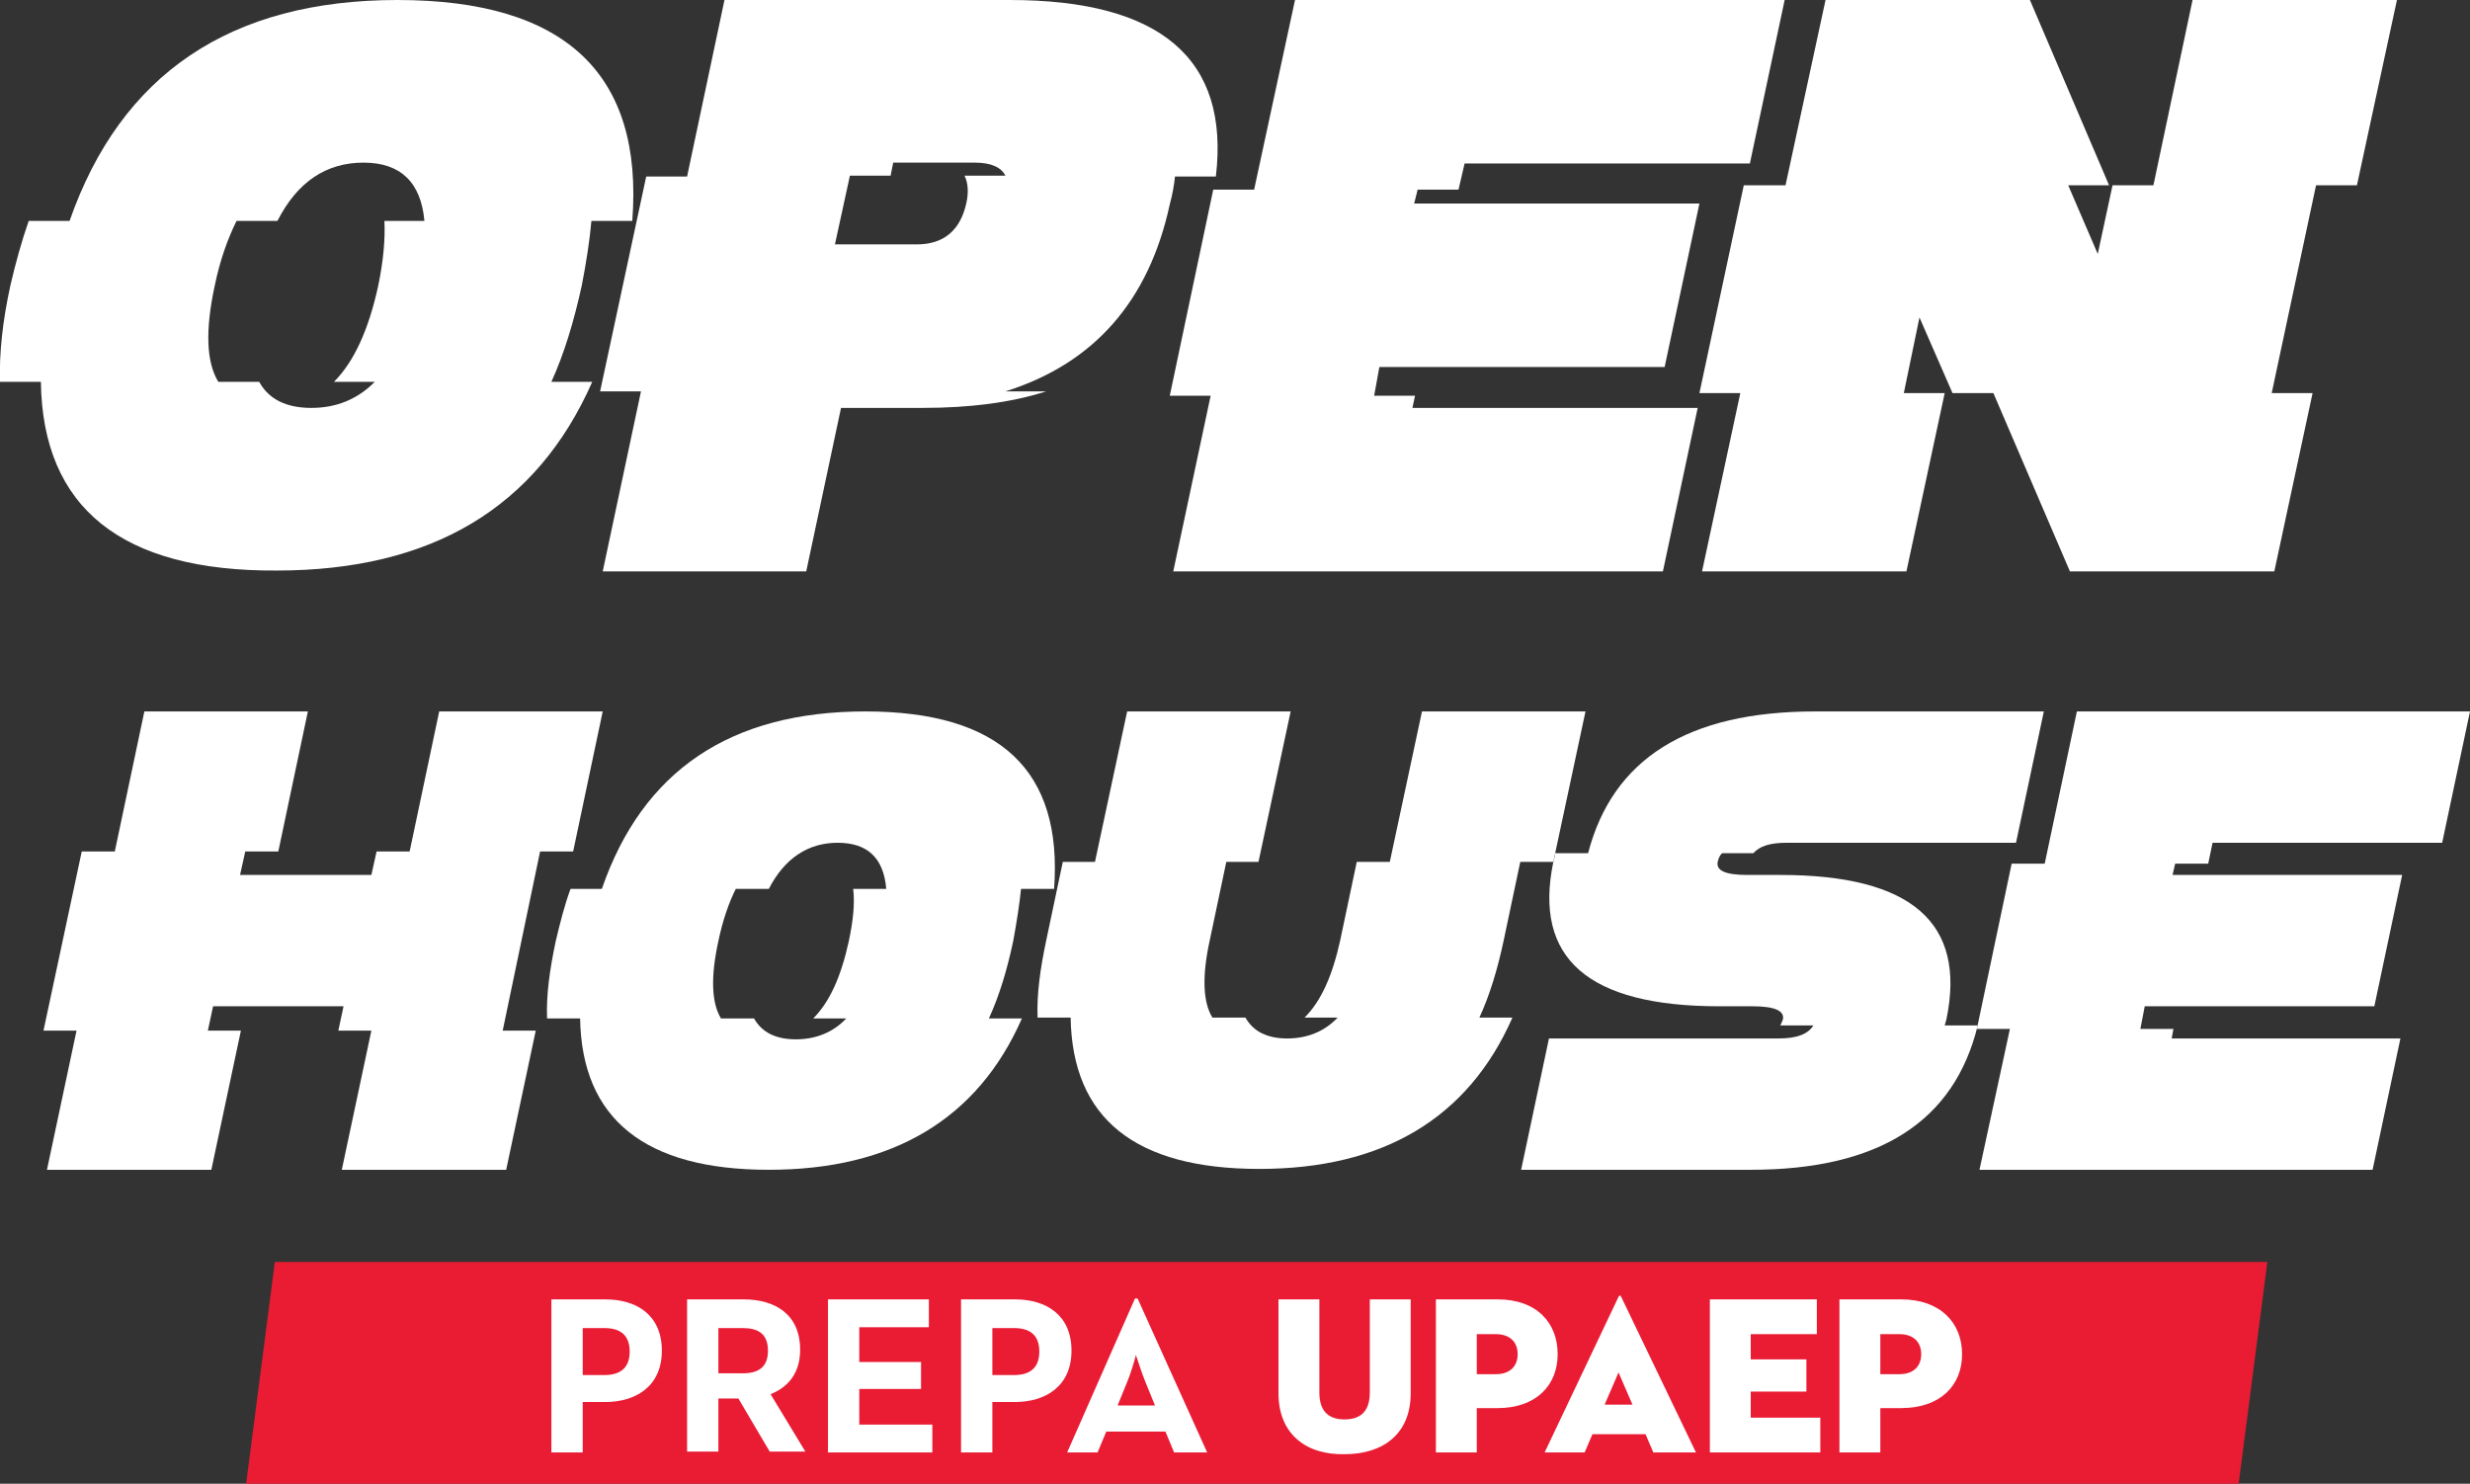 <?xml version="1.0" encoding="utf-8"?>
<!-- Generator: Adobe Illustrator 24.2.1, SVG Export Plug-In . SVG Version: 6.00 Build 0)  -->
<svg version="1.1" id="Capa_1" xmlns="http://www.w3.org/2000/svg" xmlns:xlink="http://www.w3.org/1999/xlink" x="0px" y="0px"
	 viewBox="0 0 284 170.6" style="enable-background:new 0 0 284 170.6;" xml:space="preserve">
<rect x="0" y="0" width="284" height="170.6" fill="#333333" stroke="none"/>
<style type="text/css">
	.st0{fill:#E91C34;}
	.st1{fill:#FFFFFF;}
</style>
<g>
	<polygon class="st0" points="257.4,170.6 28.3,170.6 31.6,145.1 260.7,145.1 	"/>
	<g>
		<path class="st1" d="M63.4,149.4h6.2c3.6,0,6.5,1.8,6.5,5.9c0,4.1-3,5.9-6.5,5.9h-2.6v5.8h-3.6V149.4z M69.5,158.1
			c1.8,0,2.9-0.8,2.9-2.7c0-2-1.2-2.7-2.9-2.7h-2.5v5.4H69.5z"/>
		<path class="st1" d="M79,149.4h6.5c3.6,0,6.5,1.7,6.5,5.8c0,2.7-1.4,4.3-3.4,5.1l4,6.6h-4.1l-3.6-6.1h-2.3v6.1H79V149.4z
			 M85.4,157.9c1.8,0,2.9-0.7,2.9-2.6c0-2-1.2-2.6-2.9-2.6h-2.8v5.2H85.4z"/>
		<path class="st1" d="M95.2,149.4h11.6v3.2h-8v4h7.1v3.1h-7.1v4.1h8.4v3.2h-12V149.4z"/>
		<path class="st1" d="M110.5,149.4h6.2c3.6,0,6.5,1.8,6.5,5.9c0,4.1-3,5.9-6.5,5.9h-2.6v5.8h-3.6V149.4z M116.6,158.1
			c1.8,0,2.9-0.8,2.9-2.7c0-2-1.2-2.7-2.9-2.7h-2.5v5.4H116.6z"/>
		<path class="st1" d="M130.5,149.3h0.3l8,17.7h-3.8l-1-2.4h-6.8l-1,2.4h-3.5L130.5,149.3z M132.8,161.6l-1.1-2.7
			c-0.5-1.2-1-2.9-1.1-3.1c0,0.1-0.5,1.9-1,3.1l-1.1,2.7H132.8z"/>
		<path class="st1" d="M147,160.2v-10.8h4.7v10.7c0,2,0.9,3.1,2.9,3.1c2,0,2.9-1.1,2.9-3.1v-10.7h4.7v10.8c0,4.7-3.2,7-7.6,7
			C150.2,167.3,147,164.9,147,160.2z"/>
		<path class="st1" d="M169.8,167h-4.7v-17.6h7.1c4.5,0,6.9,2.7,6.9,6.3c0,3.6-2.5,6.2-6.9,6.2h-2.4V167z M172,158
			c1.6,0,2.5-0.9,2.5-2.3c0-1.4-0.9-2.3-2.5-2.3h-2.2v4.6H172z"/>
		<path class="st1" d="M189.2,164.9h-6.1l-0.9,2.1h-4.6l8.5-17.9c0.1-0.2,0.2-0.2,0.3,0L195,167h-4.9L189.2,164.9z M184.5,161.5h3.2
			l-1.6-3.7L184.5,161.5z"/>
		<path class="st1" d="M196.6,149.4h12.3v4h-7.6v2.9h6.4v3.7h-6.4v3h8v4h-12.7V149.4z"/>
		<path class="st1" d="M216.2,167h-4.7v-17.6h7.1c4.5,0,7,2.7,7,6.3c0,3.6-2.5,6.2-7,6.2h-2.4V167z M218.4,158
			c1.6,0,2.5-0.9,2.5-2.3c0-1.4-0.9-2.3-2.5-2.3h-2.2v4.6H218.4z"/>
	</g>
</g>
<g>
	<path class="st1" d="M57.8,118.5h3.8l-3.4,16H39.3l3.4-16h-3.8l0.6-2.8H24.5l-0.6,2.8h3.8l-3.4,16H5.4l3.4-16H5l4.4-20.6h3.8
		l3.4-16.1h18.8L32,97.9h-3.8l-0.6,2.7h15.1l0.6-2.7h3.8l3.4-16.1h18.8l-3.4,16.1h-3.8L57.8,118.5z"/>
	<path class="st1" d="M69.2,102.2C73.9,88.6,84,81.8,99.5,81.8s22.7,6.8,21.7,20.4h-3.8c-0.2,1.9-0.5,3.8-0.9,6
		c-0.7,3.3-1.6,6.3-2.8,8.9h3.8c-5.1,11.6-14.9,17.4-29.1,17.4s-21.5-5.8-21.7-17.4h-3.8c-0.1-2.7,0.3-5.6,1-8.9
		c0.5-2.1,1-4.1,1.7-6H69.2z M101.9,102.2c-0.3-3.6-2.2-5.3-5.6-5.3s-6.1,1.8-7.9,5.3h-3.8c-0.8,1.6-1.5,3.6-2,6
		c-0.9,4.1-0.8,7.1,0.3,8.9h3.8c0.9,1.6,2.5,2.4,4.8,2.4c2.3,0,4.3-0.8,5.8-2.4h-3.8c1.9-1.9,3.2-4.8,4.1-8.9c0.5-2.4,0.7-4.3,0.5-6
		H101.9z"/>
	<path class="st1" d="M125.9,99.1l3.7-17.3h18.8l-3.7,17.3H141l-1.9,9c-0.9,4.1-0.8,7.1,0.3,8.9h3.8c0.9,1.6,2.5,2.4,4.8,2.4
		c2.3,0,4.3-0.8,5.8-2.4H150c1.9-1.9,3.2-4.8,4.1-8.9l1.9-9h3.8l3.7-17.3h18.8l-3.7,17.3h-3.8l-1.9,9c-0.7,3.3-1.6,6.3-2.8,8.9h3.8
		c-5.1,11.6-14.9,17.4-29.1,17.4c-14.3,0-21.5-5.8-21.7-17.4h-3.8c-0.1-2.7,0.3-5.6,1-8.9l1.9-9H125.9z"/>
	<path class="st1" d="M223.6,117.9h3.8c-2.7,11.1-11.4,16.6-26.1,16.6h-26.4l3.2-15.1h26.4c2.1,0,3.4-0.5,4-1.5h-3.8
		c0.1-0.2,0.2-0.4,0.3-0.7c0.2-1-1-1.5-3.5-1.5h-3.8c-15.1,0-21.4-5.5-19.1-16.6c0.1-0.4,0.2-0.7,0.2-1h3.8
		c2.8-10.8,11.4-16.3,26.1-16.3H235l-3.2,15.1h-26.4c-1.9,0-3.1,0.4-3.8,1.2H198c-0.3,0.3-0.4,0.6-0.5,1c-0.2,1,0.9,1.5,3.4,1.5h3.8
		c15.1,0,21.4,5.5,19.1,16.6L223.6,117.9z"/>
	<path class="st1" d="M246.1,118.3h3.8l-0.2,1.1H276l-3.2,15.1h-45.2l3.5-16.2h-3.8l4-19h3.8l3.7-17.5H284l-3.2,15.1h-26.4l-0.5,2.4
		h-3.8l-0.3,1.3h26.4l-3.2,15.1h-26.4L246.1,118.3z"/>
</g>
<g>
	<path class="st1" d="M8,25.4C13.9,8.5,26.5,0,45.7,0C65,0,74,8.5,72.7,25.4H68c-0.2,2.3-0.6,4.8-1.1,7.4c-0.9,4.1-2,7.8-3.5,11.1
		h4.7c-6.4,14.5-18.5,21.7-36.3,21.7C14,65.7,4.9,58.4,4.7,43.9H0c-0.1-3.3,0.3-7,1.2-11.1c0.6-2.6,1.3-5.1,2.1-7.4H8z M48.8,25.4
		c-0.4-4.4-2.7-6.7-7-6.7s-7.6,2.2-9.9,6.7h-4.7c-1,2-1.9,4.5-2.5,7.4c-1.1,5.1-1,8.8,0.4,11.1h4.7c1.1,2,3.1,3,6,3
		c2.9,0,5.3-1,7.3-3h-4.7c2.3-2.3,4-6,5.1-11.1c0.6-2.9,0.8-5.4,0.7-7.4H48.8z"/>
	<path class="st1" d="M115.6,45h4.7c-4.1,1.3-8.8,1.9-14.2,1.9h-9.4l-4,18.8H69.3L73.7,45H69l5.3-24.7h4.7L83.3,0h32.8
		c17.4,0,25.3,6.8,23.7,20.3h-4.7c-0.1,1-0.3,2.1-0.6,3.2C132.1,34.6,125.8,41.8,115.6,45z M97.7,20.3L96,28.1h9.4
		c3.1,0,5-1.6,5.7-4.7c0.3-1.3,0.2-2.4-0.2-3.2h4.7c-0.5-1-1.7-1.5-3.5-1.5h-9.4l-0.3,1.5H97.7z"/>
	<path class="st1" d="M158,45.5h4.7l-0.3,1.4h32.8l-4,18.8h-56.3l4.3-20.2h-4.7l5-23.7h4.7L148.9,0h56.3l-4,18.8h-32.8l-0.7,3H163
		l-0.4,1.6h32.8l-4,18.8h-32.8L158,45.5z"/>
	<path class="st1" d="M205.3,21.3L209.9,0h23.5l9.1,21.3h-4.7l3.4,7.9l1.7-7.9h4.7L252.1,0h23.5L271,21.3h-4.7l-5.1,23.9h4.7
		l-4.4,20.5h-23.5l-8.8-20.5h-4.7l-3.8-8.7l-1.8,8.7h4.7l-4.4,20.5h-23.5l4.4-20.5h-4.7l5.1-23.9H205.3z"/>
</g>
</svg>

